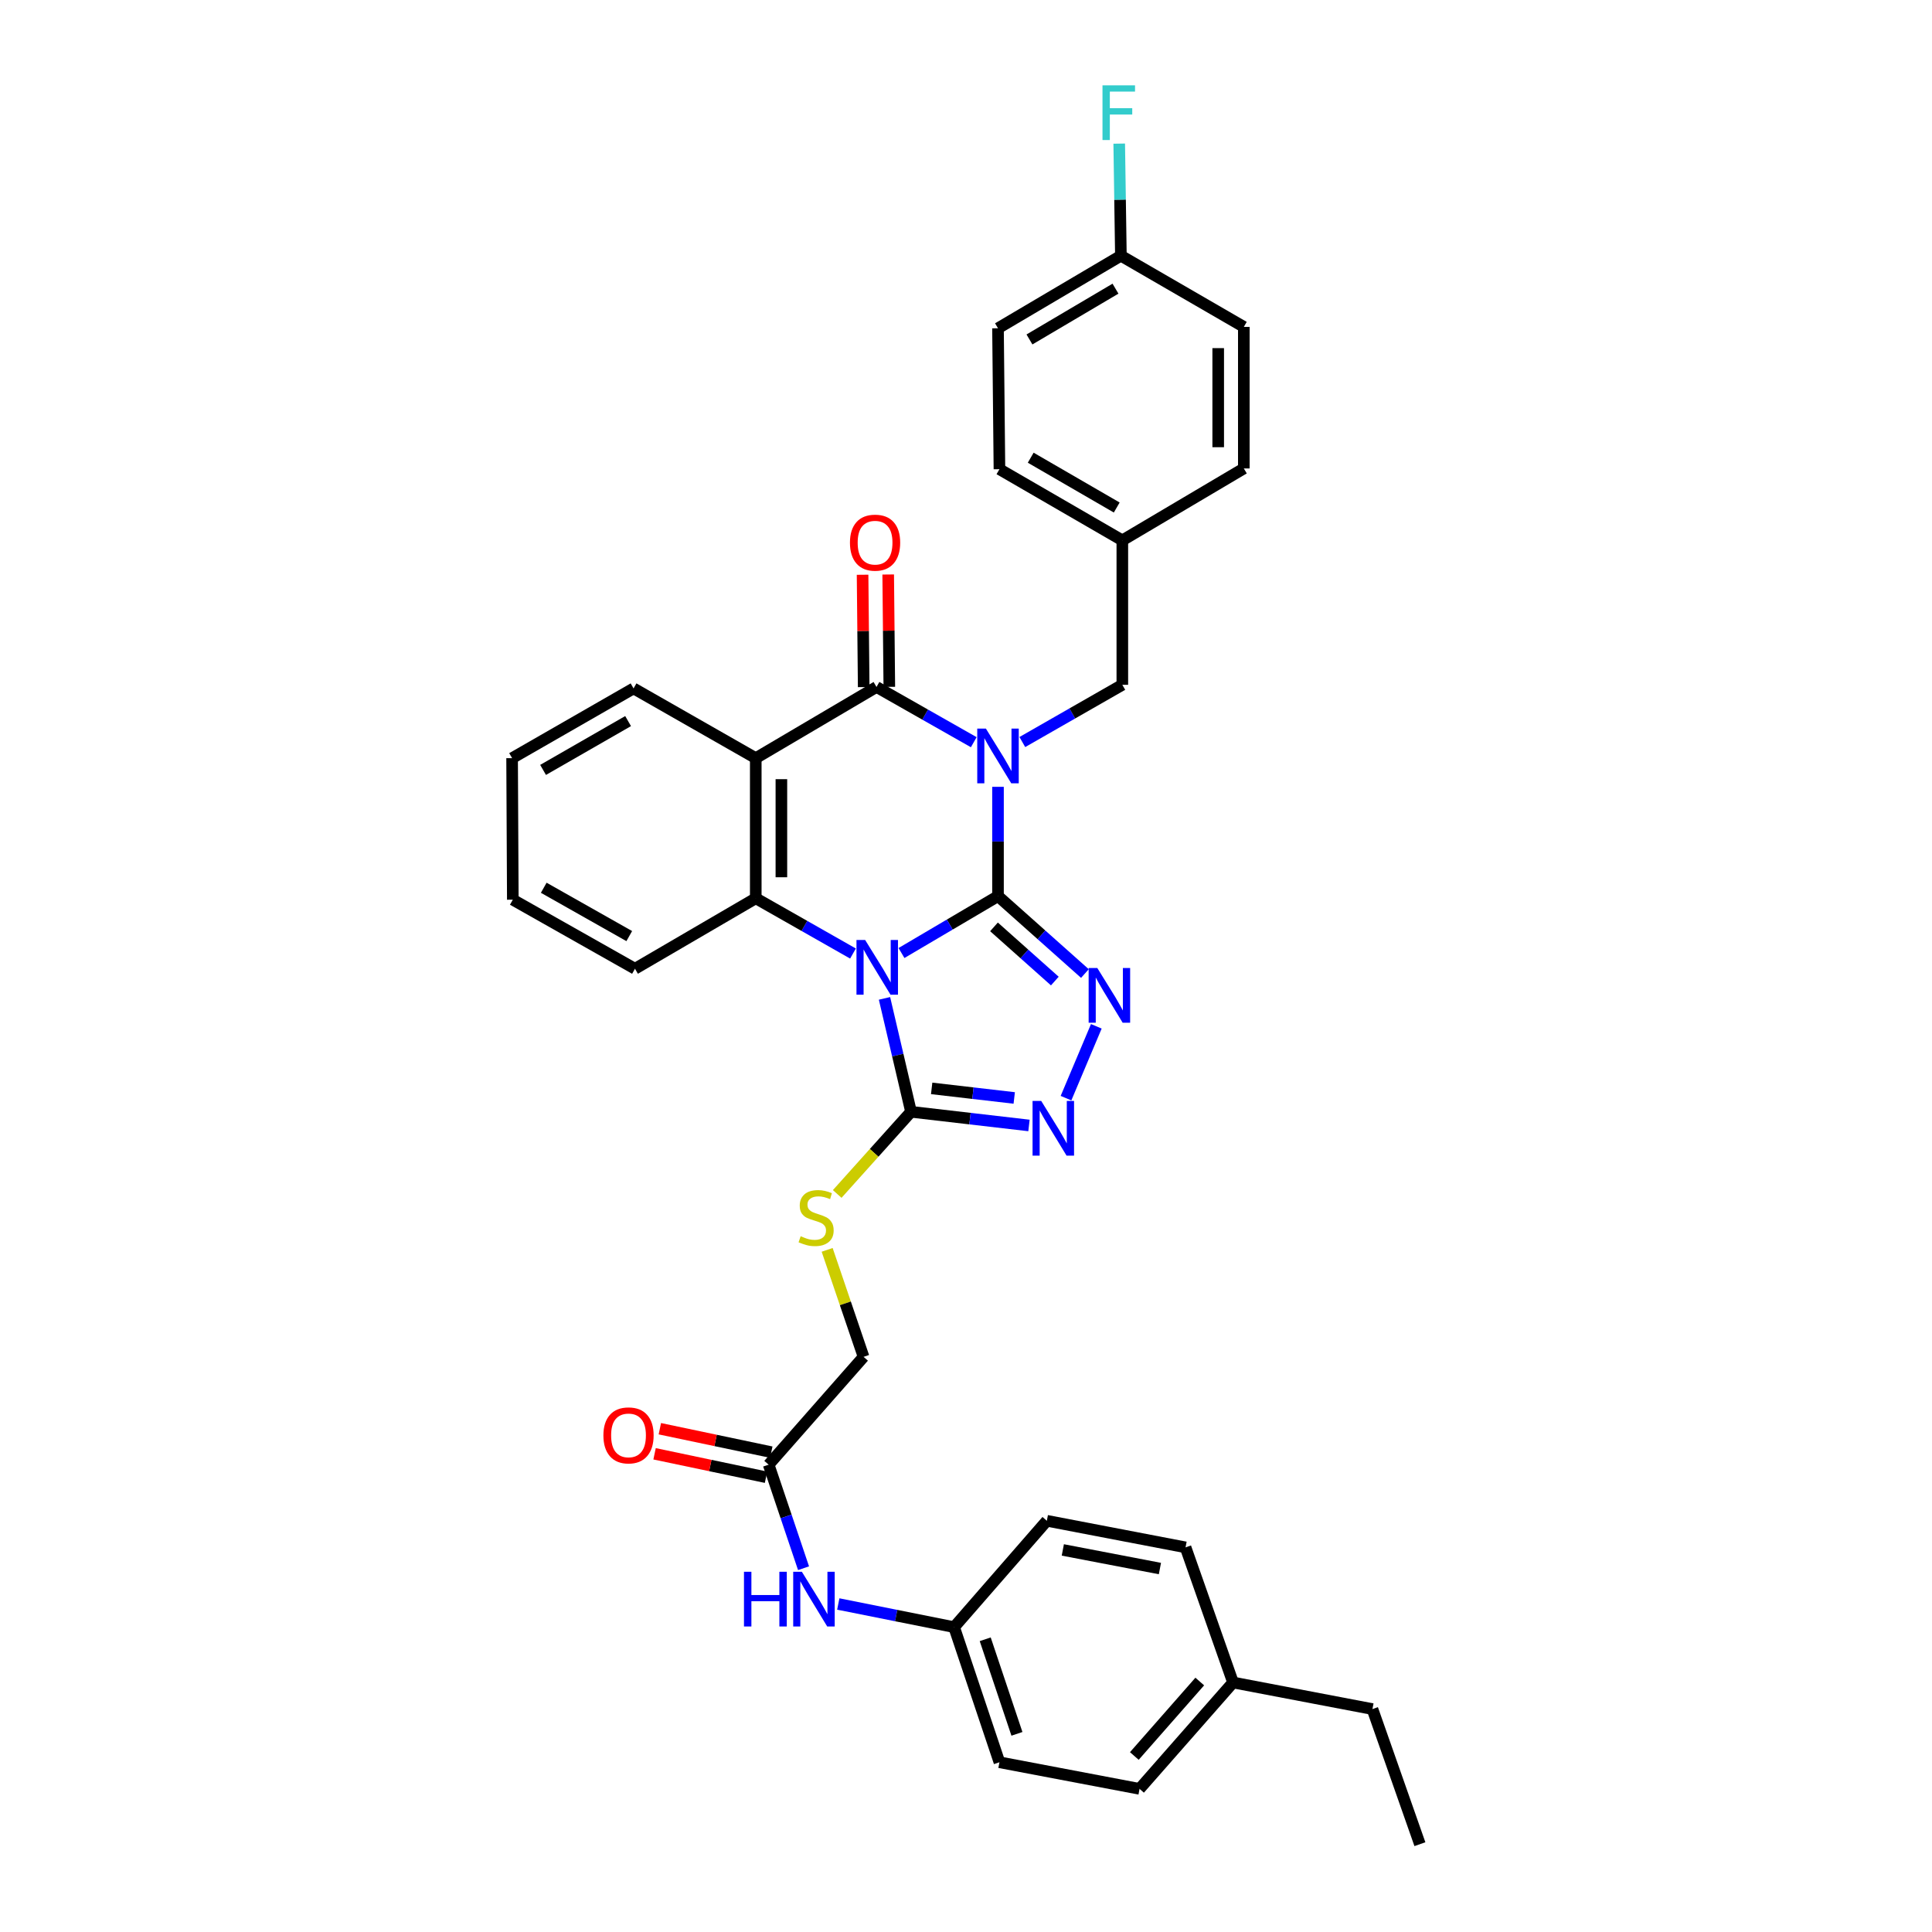 <?xml version='1.0' encoding='iso-8859-1'?>
<svg version='1.1' baseProfile='full'
              xmlns='http://www.w3.org/2000/svg'
                      xmlns:rdkit='http://www.rdkit.org/xml'
                      xmlns:xlink='http://www.w3.org/1999/xlink'
                  xml:space='preserve'
width='1000px' height='1000px' viewBox='0 0 1000 1000'>
<!-- END OF HEADER -->
<rect style='opacity:1.0;fill:#FFFFFF;stroke:none' width='1000' height='1000' x='0' y='0'> </rect>
<path class='bond-0' d='M 516.563,463.833 L 516.563,435.547' style='fill:none;fill-rule:evenodd;stroke:#000000;stroke-width:6px;stroke-linecap:butt;stroke-linejoin:miter;stroke-opacity:1' />
<path class='bond-0' d='M 516.563,435.547 L 516.563,407.261' style='fill:none;fill-rule:evenodd;stroke:#0000FF;stroke-width:6px;stroke-linecap:butt;stroke-linejoin:miter;stroke-opacity:1' />
<path class='bond-1' d='M 516.563,463.833 L 491.585,478.557' style='fill:none;fill-rule:evenodd;stroke:#000000;stroke-width:6px;stroke-linecap:butt;stroke-linejoin:miter;stroke-opacity:1' />
<path class='bond-1' d='M 491.585,478.557 L 466.607,493.28' style='fill:none;fill-rule:evenodd;stroke:#0000FF;stroke-width:6px;stroke-linecap:butt;stroke-linejoin:miter;stroke-opacity:1' />
<path class='bond-3' d='M 516.563,463.833 L 539.056,483.868' style='fill:none;fill-rule:evenodd;stroke:#000000;stroke-width:6px;stroke-linecap:butt;stroke-linejoin:miter;stroke-opacity:1' />
<path class='bond-3' d='M 539.056,483.868 L 561.548,503.902' style='fill:none;fill-rule:evenodd;stroke:#0000FF;stroke-width:6px;stroke-linecap:butt;stroke-linejoin:miter;stroke-opacity:1' />
<path class='bond-3' d='M 514.49,479.747 L 530.234,493.771' style='fill:none;fill-rule:evenodd;stroke:#000000;stroke-width:6px;stroke-linecap:butt;stroke-linejoin:miter;stroke-opacity:1' />
<path class='bond-3' d='M 530.234,493.771 L 545.979,507.796' style='fill:none;fill-rule:evenodd;stroke:#0000FF;stroke-width:6px;stroke-linecap:butt;stroke-linejoin:miter;stroke-opacity:1' />
<path class='bond-2' d='M 504.015,384.161 L 478.846,369.868' style='fill:none;fill-rule:evenodd;stroke:#0000FF;stroke-width:6px;stroke-linecap:butt;stroke-linejoin:miter;stroke-opacity:1' />
<path class='bond-2' d='M 478.846,369.868 L 453.677,355.574' style='fill:none;fill-rule:evenodd;stroke:#000000;stroke-width:6px;stroke-linecap:butt;stroke-linejoin:miter;stroke-opacity:1' />
<path class='bond-8' d='M 529.157,384.079 L 555.037,369.267' style='fill:none;fill-rule:evenodd;stroke:#0000FF;stroke-width:6px;stroke-linecap:butt;stroke-linejoin:miter;stroke-opacity:1' />
<path class='bond-8' d='M 555.037,369.267 L 580.916,354.454' style='fill:none;fill-rule:evenodd;stroke:#000000;stroke-width:6px;stroke-linecap:butt;stroke-linejoin:miter;stroke-opacity:1' />
<path class='bond-5' d='M 441.505,493.549 L 416.343,479.247' style='fill:none;fill-rule:evenodd;stroke:#0000FF;stroke-width:6px;stroke-linecap:butt;stroke-linejoin:miter;stroke-opacity:1' />
<path class='bond-5' d='M 416.343,479.247 L 391.181,464.946' style='fill:none;fill-rule:evenodd;stroke:#000000;stroke-width:6px;stroke-linecap:butt;stroke-linejoin:miter;stroke-opacity:1' />
<path class='bond-6' d='M 457.814,516.761 L 464.679,546.11' style='fill:none;fill-rule:evenodd;stroke:#0000FF;stroke-width:6px;stroke-linecap:butt;stroke-linejoin:miter;stroke-opacity:1' />
<path class='bond-6' d='M 464.679,546.11 L 471.545,575.459' style='fill:none;fill-rule:evenodd;stroke:#000000;stroke-width:6px;stroke-linecap:butt;stroke-linejoin:miter;stroke-opacity:1' />
<path class='bond-11' d='M 460.308,355.508 L 460.019,326.434' style='fill:none;fill-rule:evenodd;stroke:#000000;stroke-width:6px;stroke-linecap:butt;stroke-linejoin:miter;stroke-opacity:1' />
<path class='bond-11' d='M 460.019,326.434 L 459.729,297.359' style='fill:none;fill-rule:evenodd;stroke:#FF0000;stroke-width:6px;stroke-linecap:butt;stroke-linejoin:miter;stroke-opacity:1' />
<path class='bond-11' d='M 447.046,355.64 L 446.757,326.566' style='fill:none;fill-rule:evenodd;stroke:#000000;stroke-width:6px;stroke-linecap:butt;stroke-linejoin:miter;stroke-opacity:1' />
<path class='bond-11' d='M 446.757,326.566 L 446.467,297.491' style='fill:none;fill-rule:evenodd;stroke:#FF0000;stroke-width:6px;stroke-linecap:butt;stroke-linejoin:miter;stroke-opacity:1' />
<path class='bond-35' d='M 453.677,355.574 L 391.181,392.422' style='fill:none;fill-rule:evenodd;stroke:#000000;stroke-width:6px;stroke-linecap:butt;stroke-linejoin:miter;stroke-opacity:1' />
<path class='bond-7' d='M 567.457,531.215 L 551.766,568.406' style='fill:none;fill-rule:evenodd;stroke:#0000FF;stroke-width:6px;stroke-linecap:butt;stroke-linejoin:miter;stroke-opacity:1' />
<path class='bond-4' d='M 391.181,392.422 L 391.181,464.946' style='fill:none;fill-rule:evenodd;stroke:#000000;stroke-width:6px;stroke-linecap:butt;stroke-linejoin:miter;stroke-opacity:1' />
<path class='bond-4' d='M 404.444,403.3 L 404.444,454.067' style='fill:none;fill-rule:evenodd;stroke:#000000;stroke-width:6px;stroke-linecap:butt;stroke-linejoin:miter;stroke-opacity:1' />
<path class='bond-17' d='M 391.181,392.422 L 327.926,356.318' style='fill:none;fill-rule:evenodd;stroke:#000000;stroke-width:6px;stroke-linecap:butt;stroke-linejoin:miter;stroke-opacity:1' />
<path class='bond-19' d='M 391.181,464.946 L 328.663,501.425' style='fill:none;fill-rule:evenodd;stroke:#000000;stroke-width:6px;stroke-linecap:butt;stroke-linejoin:miter;stroke-opacity:1' />
<path class='bond-9' d='M 471.545,575.459 L 452.442,596.725' style='fill:none;fill-rule:evenodd;stroke:#000000;stroke-width:6px;stroke-linecap:butt;stroke-linejoin:miter;stroke-opacity:1' />
<path class='bond-9' d='M 452.442,596.725 L 433.339,617.991' style='fill:none;fill-rule:evenodd;stroke:#CCCC00;stroke-width:6px;stroke-linecap:butt;stroke-linejoin:miter;stroke-opacity:1' />
<path class='bond-34' d='M 471.545,575.459 L 502.07,578.999' style='fill:none;fill-rule:evenodd;stroke:#000000;stroke-width:6px;stroke-linecap:butt;stroke-linejoin:miter;stroke-opacity:1' />
<path class='bond-34' d='M 502.07,578.999 L 532.595,582.538' style='fill:none;fill-rule:evenodd;stroke:#0000FF;stroke-width:6px;stroke-linecap:butt;stroke-linejoin:miter;stroke-opacity:1' />
<path class='bond-34' d='M 482.23,563.347 L 503.597,565.824' style='fill:none;fill-rule:evenodd;stroke:#000000;stroke-width:6px;stroke-linecap:butt;stroke-linejoin:miter;stroke-opacity:1' />
<path class='bond-34' d='M 503.597,565.824 L 524.965,568.302' style='fill:none;fill-rule:evenodd;stroke:#0000FF;stroke-width:6px;stroke-linecap:butt;stroke-linejoin:miter;stroke-opacity:1' />
<path class='bond-16' d='M 580.916,354.454 L 580.916,279.691' style='fill:none;fill-rule:evenodd;stroke:#000000;stroke-width:6px;stroke-linecap:butt;stroke-linejoin:miter;stroke-opacity:1' />
<path class='bond-14' d='M 428.135,646.93 L 437.557,674.615' style='fill:none;fill-rule:evenodd;stroke:#CCCC00;stroke-width:6px;stroke-linecap:butt;stroke-linejoin:miter;stroke-opacity:1' />
<path class='bond-14' d='M 437.557,674.615 L 446.979,702.3' style='fill:none;fill-rule:evenodd;stroke:#000000;stroke-width:6px;stroke-linecap:butt;stroke-linejoin:miter;stroke-opacity:1' />
<path class='bond-10' d='M 397.857,758.12 L 446.979,702.3' style='fill:none;fill-rule:evenodd;stroke:#000000;stroke-width:6px;stroke-linecap:butt;stroke-linejoin:miter;stroke-opacity:1' />
<path class='bond-12' d='M 397.857,758.12 L 406.884,784.915' style='fill:none;fill-rule:evenodd;stroke:#000000;stroke-width:6px;stroke-linecap:butt;stroke-linejoin:miter;stroke-opacity:1' />
<path class='bond-12' d='M 406.884,784.915 L 415.912,811.709' style='fill:none;fill-rule:evenodd;stroke:#0000FF;stroke-width:6px;stroke-linecap:butt;stroke-linejoin:miter;stroke-opacity:1' />
<path class='bond-13' d='M 399.221,751.631 L 370.378,745.567' style='fill:none;fill-rule:evenodd;stroke:#000000;stroke-width:6px;stroke-linecap:butt;stroke-linejoin:miter;stroke-opacity:1' />
<path class='bond-13' d='M 370.378,745.567 L 341.536,739.502' style='fill:none;fill-rule:evenodd;stroke:#FF0000;stroke-width:6px;stroke-linecap:butt;stroke-linejoin:miter;stroke-opacity:1' />
<path class='bond-13' d='M 396.492,764.61 L 367.65,758.545' style='fill:none;fill-rule:evenodd;stroke:#000000;stroke-width:6px;stroke-linecap:butt;stroke-linejoin:miter;stroke-opacity:1' />
<path class='bond-13' d='M 367.65,758.545 L 338.807,752.481' style='fill:none;fill-rule:evenodd;stroke:#FF0000;stroke-width:6px;stroke-linecap:butt;stroke-linejoin:miter;stroke-opacity:1' />
<path class='bond-15' d='M 433.892,830.222 L 463.873,836.217' style='fill:none;fill-rule:evenodd;stroke:#0000FF;stroke-width:6px;stroke-linecap:butt;stroke-linejoin:miter;stroke-opacity:1' />
<path class='bond-15' d='M 463.873,836.217 L 493.855,842.212' style='fill:none;fill-rule:evenodd;stroke:#000000;stroke-width:6px;stroke-linecap:butt;stroke-linejoin:miter;stroke-opacity:1' />
<path class='bond-22' d='M 493.855,842.212 L 541.843,787.151' style='fill:none;fill-rule:evenodd;stroke:#000000;stroke-width:6px;stroke-linecap:butt;stroke-linejoin:miter;stroke-opacity:1' />
<path class='bond-23' d='M 493.855,842.212 L 517.308,912.142' style='fill:none;fill-rule:evenodd;stroke:#000000;stroke-width:6px;stroke-linecap:butt;stroke-linejoin:miter;stroke-opacity:1' />
<path class='bond-23' d='M 509.947,848.485 L 526.364,897.436' style='fill:none;fill-rule:evenodd;stroke:#000000;stroke-width:6px;stroke-linecap:butt;stroke-linejoin:miter;stroke-opacity:1' />
<path class='bond-24' d='M 580.916,279.691 L 643.802,242.467' style='fill:none;fill-rule:evenodd;stroke:#000000;stroke-width:6px;stroke-linecap:butt;stroke-linejoin:miter;stroke-opacity:1' />
<path class='bond-25' d='M 580.916,279.691 L 517.308,242.858' style='fill:none;fill-rule:evenodd;stroke:#000000;stroke-width:6px;stroke-linecap:butt;stroke-linejoin:miter;stroke-opacity:1' />
<path class='bond-25' d='M 578.021,262.688 L 533.495,236.905' style='fill:none;fill-rule:evenodd;stroke:#000000;stroke-width:6px;stroke-linecap:butt;stroke-linejoin:miter;stroke-opacity:1' />
<path class='bond-36' d='M 327.926,356.318 L 265.062,392.422' style='fill:none;fill-rule:evenodd;stroke:#000000;stroke-width:6px;stroke-linecap:butt;stroke-linejoin:miter;stroke-opacity:1' />
<path class='bond-36' d='M 325.102,373.235 L 281.097,398.507' style='fill:none;fill-rule:evenodd;stroke:#000000;stroke-width:6px;stroke-linecap:butt;stroke-linejoin:miter;stroke-opacity:1' />
<path class='bond-18' d='M 580.172,132.359 L 516.563,169.914' style='fill:none;fill-rule:evenodd;stroke:#000000;stroke-width:6px;stroke-linecap:butt;stroke-linejoin:miter;stroke-opacity:1' />
<path class='bond-18' d='M 577.373,149.413 L 532.847,175.701' style='fill:none;fill-rule:evenodd;stroke:#000000;stroke-width:6px;stroke-linecap:butt;stroke-linejoin:miter;stroke-opacity:1' />
<path class='bond-20' d='M 580.172,132.359 L 579.739,103.347' style='fill:none;fill-rule:evenodd;stroke:#000000;stroke-width:6px;stroke-linecap:butt;stroke-linejoin:miter;stroke-opacity:1' />
<path class='bond-20' d='M 579.739,103.347 L 579.306,74.336' style='fill:none;fill-rule:evenodd;stroke:#33CCCC;stroke-width:6px;stroke-linecap:butt;stroke-linejoin:miter;stroke-opacity:1' />
<path class='bond-37' d='M 580.172,132.359 L 643.802,169.199' style='fill:none;fill-rule:evenodd;stroke:#000000;stroke-width:6px;stroke-linecap:butt;stroke-linejoin:miter;stroke-opacity:1' />
<path class='bond-32' d='M 328.663,501.425 L 265.431,465.682' style='fill:none;fill-rule:evenodd;stroke:#000000;stroke-width:6px;stroke-linecap:butt;stroke-linejoin:miter;stroke-opacity:1' />
<path class='bond-32' d='M 325.705,484.518 L 281.442,459.498' style='fill:none;fill-rule:evenodd;stroke:#000000;stroke-width:6px;stroke-linecap:butt;stroke-linejoin:miter;stroke-opacity:1' />
<path class='bond-21' d='M 638.217,870.852 L 589.831,925.913' style='fill:none;fill-rule:evenodd;stroke:#000000;stroke-width:6px;stroke-linecap:butt;stroke-linejoin:miter;stroke-opacity:1' />
<path class='bond-21' d='M 620.997,870.356 L 587.127,908.899' style='fill:none;fill-rule:evenodd;stroke:#000000;stroke-width:6px;stroke-linecap:butt;stroke-linejoin:miter;stroke-opacity:1' />
<path class='bond-30' d='M 638.217,870.852 L 710.373,884.615' style='fill:none;fill-rule:evenodd;stroke:#000000;stroke-width:6px;stroke-linecap:butt;stroke-linejoin:miter;stroke-opacity:1' />
<path class='bond-38' d='M 638.217,870.852 L 613.638,800.914' style='fill:none;fill-rule:evenodd;stroke:#000000;stroke-width:6px;stroke-linecap:butt;stroke-linejoin:miter;stroke-opacity:1' />
<path class='bond-29' d='M 541.843,787.151 L 613.638,800.914' style='fill:none;fill-rule:evenodd;stroke:#000000;stroke-width:6px;stroke-linecap:butt;stroke-linejoin:miter;stroke-opacity:1' />
<path class='bond-29' d='M 550.115,802.24 L 600.371,811.875' style='fill:none;fill-rule:evenodd;stroke:#000000;stroke-width:6px;stroke-linecap:butt;stroke-linejoin:miter;stroke-opacity:1' />
<path class='bond-28' d='M 517.308,912.142 L 589.831,925.913' style='fill:none;fill-rule:evenodd;stroke:#000000;stroke-width:6px;stroke-linecap:butt;stroke-linejoin:miter;stroke-opacity:1' />
<path class='bond-27' d='M 643.802,242.467 L 643.802,169.199' style='fill:none;fill-rule:evenodd;stroke:#000000;stroke-width:6px;stroke-linecap:butt;stroke-linejoin:miter;stroke-opacity:1' />
<path class='bond-27' d='M 630.54,231.477 L 630.54,180.189' style='fill:none;fill-rule:evenodd;stroke:#000000;stroke-width:6px;stroke-linecap:butt;stroke-linejoin:miter;stroke-opacity:1' />
<path class='bond-26' d='M 517.308,242.858 L 516.563,169.914' style='fill:none;fill-rule:evenodd;stroke:#000000;stroke-width:6px;stroke-linecap:butt;stroke-linejoin:miter;stroke-opacity:1' />
<path class='bond-33' d='M 710.373,884.615 L 734.938,954.545' style='fill:none;fill-rule:evenodd;stroke:#000000;stroke-width:6px;stroke-linecap:butt;stroke-linejoin:miter;stroke-opacity:1' />
<path class='bond-31' d='M 265.062,392.422 L 265.431,465.682' style='fill:none;fill-rule:evenodd;stroke:#000000;stroke-width:6px;stroke-linecap:butt;stroke-linejoin:miter;stroke-opacity:1' />
<path  class='atom-1' d='M 510.303 377.127
L 519.583 392.127
Q 520.503 393.607, 521.983 396.287
Q 523.463 398.967, 523.543 399.127
L 523.543 377.127
L 527.303 377.127
L 527.303 405.447
L 523.423 405.447
L 513.463 389.047
Q 512.303 387.127, 511.063 384.927
Q 509.863 382.727, 509.503 382.047
L 509.503 405.447
L 505.823 405.447
L 505.823 377.127
L 510.303 377.127
' fill='#0000FF'/>
<path  class='atom-2' d='M 447.793 486.521
L 457.073 501.521
Q 457.993 503.001, 459.473 505.681
Q 460.953 508.361, 461.033 508.521
L 461.033 486.521
L 464.793 486.521
L 464.793 514.841
L 460.913 514.841
L 450.953 498.441
Q 449.793 496.521, 448.553 494.321
Q 447.353 492.121, 446.993 491.441
L 446.993 514.841
L 443.313 514.841
L 443.313 486.521
L 447.793 486.521
' fill='#0000FF'/>
<path  class='atom-4' d='M 567.958 501.028
L 577.238 516.028
Q 578.158 517.508, 579.638 520.188
Q 581.118 522.868, 581.198 523.028
L 581.198 501.028
L 584.958 501.028
L 584.958 529.348
L 581.078 529.348
L 571.118 512.948
Q 569.958 511.028, 568.718 508.828
Q 567.518 506.628, 567.158 505.948
L 567.158 529.348
L 563.478 529.348
L 563.478 501.028
L 567.958 501.028
' fill='#0000FF'/>
<path  class='atom-8' d='M 538.928 569.839
L 548.208 584.839
Q 549.128 586.319, 550.608 588.999
Q 552.088 591.679, 552.168 591.839
L 552.168 569.839
L 555.928 569.839
L 555.928 598.159
L 552.048 598.159
L 542.088 581.759
Q 540.928 579.839, 539.688 577.639
Q 538.488 575.439, 538.128 574.759
L 538.128 598.159
L 534.448 598.159
L 534.448 569.839
L 538.928 569.839
' fill='#0000FF'/>
<path  class='atom-10' d='M 414.422 639.865
Q 414.742 639.985, 416.062 640.545
Q 417.382 641.105, 418.822 641.465
Q 420.302 641.785, 421.742 641.785
Q 424.422 641.785, 425.982 640.505
Q 427.542 639.185, 427.542 636.905
Q 427.542 635.345, 426.742 634.385
Q 425.982 633.425, 424.782 632.905
Q 423.582 632.385, 421.582 631.785
Q 419.062 631.025, 417.542 630.305
Q 416.062 629.585, 414.982 628.065
Q 413.942 626.545, 413.942 623.985
Q 413.942 620.425, 416.342 618.225
Q 418.782 616.025, 423.582 616.025
Q 426.862 616.025, 430.582 617.585
L 429.662 620.665
Q 426.262 619.265, 423.702 619.265
Q 420.942 619.265, 419.422 620.425
Q 417.902 621.545, 417.942 623.505
Q 417.942 625.025, 418.702 625.945
Q 419.502 626.865, 420.622 627.385
Q 421.782 627.905, 423.702 628.505
Q 426.262 629.305, 427.782 630.105
Q 429.302 630.905, 430.382 632.545
Q 431.502 634.145, 431.502 636.905
Q 431.502 640.825, 428.862 642.945
Q 426.262 645.025, 421.902 645.025
Q 419.382 645.025, 417.462 644.465
Q 415.582 643.945, 413.342 643.025
L 414.422 639.865
' fill='#CCCC00'/>
<path  class='atom-12' d='M 439.933 280.876
Q 439.933 274.076, 443.293 270.276
Q 446.653 266.476, 452.933 266.476
Q 459.213 266.476, 462.573 270.276
Q 465.933 274.076, 465.933 280.876
Q 465.933 287.756, 462.533 291.676
Q 459.133 295.556, 452.933 295.556
Q 446.693 295.556, 443.293 291.676
Q 439.933 287.796, 439.933 280.876
M 452.933 292.356
Q 457.253 292.356, 459.573 289.476
Q 461.933 286.556, 461.933 280.876
Q 461.933 275.316, 459.573 272.516
Q 457.253 269.676, 452.933 269.676
Q 448.613 269.676, 446.253 272.476
Q 443.933 275.276, 443.933 280.876
Q 443.933 286.596, 446.253 289.476
Q 448.613 292.356, 452.933 292.356
' fill='#FF0000'/>
<path  class='atom-13' d='M 385.082 813.544
L 388.922 813.544
L 388.922 825.584
L 403.402 825.584
L 403.402 813.544
L 407.242 813.544
L 407.242 841.864
L 403.402 841.864
L 403.402 828.784
L 388.922 828.784
L 388.922 841.864
L 385.082 841.864
L 385.082 813.544
' fill='#0000FF'/>
<path  class='atom-13' d='M 415.042 813.544
L 424.322 828.544
Q 425.242 830.024, 426.722 832.704
Q 428.202 835.384, 428.282 835.544
L 428.282 813.544
L 432.042 813.544
L 432.042 841.864
L 428.162 841.864
L 418.202 825.464
Q 417.042 823.544, 415.802 821.344
Q 414.602 819.144, 414.242 818.464
L 414.242 841.864
L 410.562 841.864
L 410.562 813.544
L 415.042 813.544
' fill='#0000FF'/>
<path  class='atom-14' d='M 312.318 742.949
Q 312.318 736.149, 315.678 732.349
Q 319.038 728.549, 325.318 728.549
Q 331.598 728.549, 334.958 732.349
Q 338.318 736.149, 338.318 742.949
Q 338.318 749.829, 334.918 753.749
Q 331.518 757.629, 325.318 757.629
Q 319.078 757.629, 315.678 753.749
Q 312.318 749.869, 312.318 742.949
M 325.318 754.429
Q 329.638 754.429, 331.958 751.549
Q 334.318 748.629, 334.318 742.949
Q 334.318 737.389, 331.958 734.589
Q 329.638 731.749, 325.318 731.749
Q 320.998 731.749, 318.638 734.549
Q 316.318 737.349, 316.318 742.949
Q 316.318 748.669, 318.638 751.549
Q 320.998 754.429, 325.318 754.429
' fill='#FF0000'/>
<path  class='atom-21' d='M 570.647 44.165
L 587.487 44.165
L 587.487 47.405
L 574.447 47.405
L 574.447 56.005
L 586.047 56.005
L 586.047 59.285
L 574.447 59.285
L 574.447 72.485
L 570.647 72.485
L 570.647 44.165
' fill='#33CCCC'/>
</svg>
